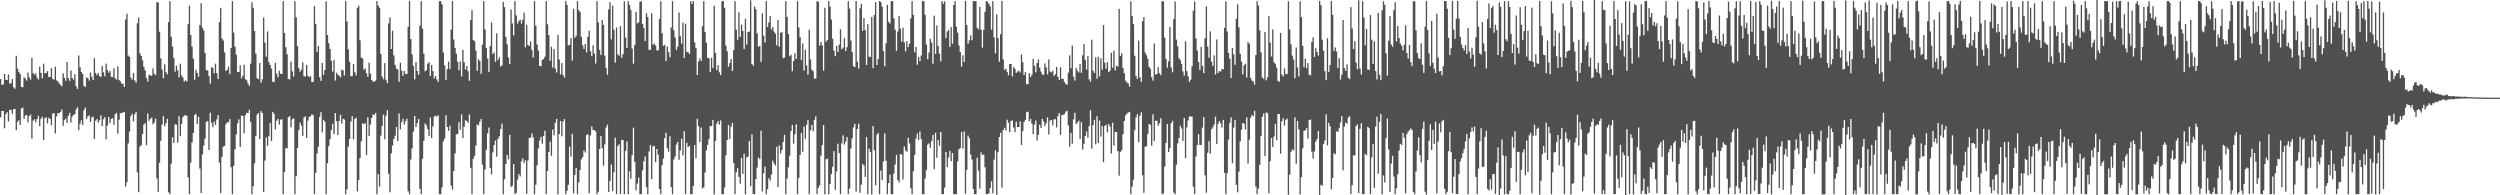 <svg xmlns="http://www.w3.org/2000/svg" width="1920" height="150"><path fill="#4f4f4f" d="M0 60.689h1v29.493H0zM1 65.175h1v20.079H1zM2 64.703h1v20.538H2zM3 56.797h1v41.695H3zM4 61.31h1v26.355H4zM5 61.47h1v24.708H5zM6 57.168h1v36.18H6zM7 64.136h1v20.169H7zM8 63.884h1v20.411H8zM9 60.743h1v26.64H9zM10 67.136h1v16.805H10zM11 68.154h1v15.538H11zM12 42.863h1v57.096H12zM13 52.563h1v41.012H13zM14 55.214h1v37.123H14zM15 56.8h1v39.112H15zM16 66.794h1v16.511H16zM17 67.007h1v15.577H17zM18 59.461h1v31.862H18zM19 60.246h1v28.554H19zM20 61.892h1v26.398H20zM21 55.71h1v38.307H21zM22 59.375h1v29.815H22zM23 61.187h1v26.792H23zM24 44.436h1v62.035H24zM25 56.216h1v36.463H25zM26 57.468h1v34.158H26zM27 56.393h1v37.543H27zM28 59.59h1v31.798H28zM29 61.073h1v27.848H29zM30 51.184h1v45.791H30zM31 55.938h1v35.361H31zM32 60.073h1v29.55H32zM33 48.877h1v58.621H33zM34 56.344h1v34.419H34zM35 56.037h1v34.039H35zM36 54.656h1v40.093H36zM37 59.136h1v31.347H37zM38 59.134h1v32.193H38zM39 52.278h1v43.92H39zM40 60.638h1v26.62H40zM41 61.135h1v25.697H41zM42 51.205h1v51.365H42zM43 61.759h1v27.64H43zM44 62.499h1v24.333H44zM45 64.03h1v22.939H45zM46 65.08h1v20.934H46zM47 66.301h1v17.804H47zM48 56.259h1v40.368H48zM49 59.691h1v32.631H49zM50 62.048h1v29.019H50zM51 47.549h1v46.918H51zM52 60.008h1v28.99H52zM53 62.033h1v24.672H53zM54 54.048h1v40.083H54zM55 59.913h1v29.574H55zM56 61.242h1v26.996H56zM57 57.009h1v30.715H57zM58 66.262h1v17.829H58zM59 68.228h1v14.22H59zM60 42.617h1v57.411H60zM61 51.64h1v43.391H61zM62 55.301h1v37.05H62zM63 56.829h1v39.207H63zM64 65.956h1v18.666H64zM65 66.851h1v15.773H65zM66 59.505h1v31.854H66zM67 59.953h1v29.385H67zM68 61.901h1v26.771H68zM69 55.642h1v38.073H69zM70 58.905h1v31.242H70zM71 61.429h1v28.147H71zM72 44.668h1v62.02H72zM73 56.032h1v36.66H73zM74 57.714h1v33.751H74zM75 56.025h1v38.198H75zM76 58.499h1v33.901H76zM77 59.052h1v29.527H77zM78 50.805h1v45.958H78zM79 55.499h1v36.033H79zM80 58.688h1v31.338H80zM81 48.848h1v58.191H81zM82 53.723h1v42.739H82zM83 55.788h1v34.046H83zM84 54.594h1v40.016H84zM85 59.085h1v32.247H85zM86 59.258h1v31.529H86zM87 52.408h1v43.397H87zM88 60.257h1v27.456H88zM89 61.131h1v25.601H89zM90 51.014h1v51.622H90zM91 61.494h1v30.442H91zM92 62.391h1v24.529H92zM93 64.228h1v22.598H93zM94 64.302h1v22.125H94zM95 66.848h1v19.122H95zM96 14.93h1v128.321H96zM97 10.5h1v129.373H97zM98 42.649h1v67.469H98zM99 43.785h1v57.295H99zM100 59.553h1v29.537H100zM101 61.163h1v26.188H101zM102 55.989h1v37.338H102zM103 61.76h1v25.999H103zM104 63.457h1v22.474H104zM105 17.88h1v114.511H105zM106 13.522h1v134.088H106zM107 41.001h1v71.617H107zM108 42.934h1v68.426H108zM109 46.37h1v56.557H109zM110 51.34h1v44.4H110zM111 54.003h1v40.557H111zM112 59.969h1v51.612H112zM113 62.648h1v24.419H113zM114 57.325h1v35.499H114zM115 58.016h1v33.255H115zM116 58.153h1v32.181H116zM117 52.549h1v42.937H117zM118 56.61h1v37.54H118zM119 57.768h1v33.309H119zM120 1.683h1v135.234H120zM121 1.878h1v145.593H121zM122 24.358h1v100.565H122zM123 44.872h1v63.256H123zM124 53.492h1v42.097H124zM125 60.062h1v29.111H125zM126 49.301h1v47.602H126zM127 55.457h1v39.21H127zM128 57.054h1v34.217H128zM129 17.02h1v130.605H129zM130 0.894h1v148.243H130zM131 28.204h1v97.496H131zM132 35.742h1v69.736H132zM133 44.446h1v65.497H133zM134 55.082h1v40.367H134zM135 50.446h1v45.381H135zM136 54.025h1v55.54H136zM137 59.459h1v29.745H137zM138 48.893h1v55.616H138zM139 57.87h1v37.251H139zM140 59.574h1v30.326H140zM141 62.651h1v26.206H141zM142 61.627h1v26.645H142zM143 62.593h1v26.56H143zM144 18.568h1v117.683H144zM145 4.334h1v144.777H145zM146 26.855h1v98.038H146zM147 35.806h1v73.578H147zM148 45.114h1v57.036H148zM149 61.257h1v27.146H149zM150 53.533h1v33.926H150zM151 56.058h1v39.123H151zM152 58.926h1v30.708H152zM153 19.324h1v110.133H153zM154 2.444h1v145.786H154zM155 21.304h1v97.274H155zM156 23.356h1v88.473H156zM157 40.637h1v65.761H157zM158 53.874h1v39.62H158zM159 54.095h1v38.855H159zM160 58.352h1v56.846H160zM161 64.198h1v22.314H161zM162 51.545h1v42.796H162zM163 52.188h1v45.433H163zM164 56.343h1v37.027H164zM165 48.853h1v47.048H165zM166 56.164h1v35.581H166zM167 60.746h1v27.665H167zM168 17.007h1v107.886H168zM169 5.993h1v142.25H169zM170 29.529h1v90.945H170zM171 31.139h1v81.444H171zM172 40.237h1v71.847H172zM173 54.459h1v40.969H173zM174 53.594h1v40.339H174zM175 51.132h1v42.803H175zM176 56.934h1v34.568H176zM177 36.76h1v91.691H177zM178 0.861h1v148.274H178zM179 24.966h1v102.457H179zM180 35.898h1v78.755H180zM181 41.995h1v61.187H181zM182 55.447h1v39.29H182zM183 55.311h1v36.366H183zM184 50.184h1v62.685H184zM185 60.143h1v28.632H185zM186 58.195h1v30.829H186zM187 49.728h1v52.661H187zM188 60.85h1v27.612H188zM189 61.655h1v24.997H189zM190 64.148h1v22.66H190zM191 65.946h1v18.432H191zM192 48.914h1v44.671H192zM193 1.706h1v147.447H193zM194 6.01h1v136.951H194zM195 23.883h1v101.592H195zM196 41.198h1v63.17H196zM197 60.025h1v27.991H197zM198 60.868h1v25.947H198zM199 48.449h1v58.377H199zM200 63.622h1v21.731H200zM201 60.872h1v26.014H201zM202 13.482h1v134.048H202zM203 32.854h1v90.472H203zM204 43.552h1v61.974H204zM205 24.1h1v87.822H205zM206 47.576h1v56.986H206zM207 49.952h1v44.475H207zM208 52.636h1v55.6H208zM209 62.815h1v23.134H209zM210 62.87h1v24.569H210zM211 48.233h1v51.072H211zM212 56.548h1v36.121H212zM213 59.325h1v32.004H213zM214 54.295h1v41.431H214zM215 56.617h1v35.274H215zM216 56.849h1v34.762H216zM217 0.857h1v148.254H217zM218 25.328h1v106.814H218zM219 36.262h1v77.479H219zM220 41.685h1v72.303H220zM221 60.686h1v29.349H221zM222 61.023h1v28.064H222zM223 47.365h1v50.365H223zM224 54.766h1v36.901H224zM225 58.76h1v32.139H225zM226 0.89h1v148.263H226zM227 13.3h1v122.043H227zM228 35.408h1v78.187H228zM229 52.381h1v47.634H229zM230 55.068h1v39.095H230zM231 53.528h1v43.01H231zM232 47.853h1v56.516H232zM233 58.611h1v31.673H233zM234 58.752h1v30.611H234zM235 49.809h1v56.236H235zM236 58.147h1v34.432H236zM237 59.327h1v30.366H237zM238 58.459h1v30.935H238zM239 62.976h1v24.836H239zM240 62.999h1v25.488H240zM241 4.778h1v144.32H241zM242 18.322h1v114.393H242zM243 39.987h1v77.952H243zM244 35.375h1v77.212H244zM245 59.375h1v30.432H245zM246 62.121h1v23.987H246zM247 48.405h1v53.253H247zM248 57.559h1v34.524H248zM249 53.764h1v39.744H249zM250 1.015h1v148.13H250zM251 26.864h1v98.49H251zM252 33.209h1v79.012H252zM253 37.63h1v69.345H253zM254 46.696h1v53.112H254zM255 54.994h1v40.098H255zM256 46.136h1v56.935H256zM257 61.834h1v25.011H257zM258 55.832h1v37.183H258zM259 57.337h1v46.322H259zM260 58.077h1v34.774H260zM261 59.384h1v28.741H261zM262 53.445h1v41.43H262zM263 54.108h1v37.194H263zM264 57.968h1v33.881H264zM265 0.837h1v148.309H265zM266 16.563h1v128.777H266zM267 37.976h1v74.514H267zM268 47.444h1v59.301H268zM269 58.546h1v34.885H269zM270 58.538h1v30.669H270zM271 49.103h1v57.934H271zM272 55.469h1v35.936H272zM273 57.843h1v32.545H273zM274 5.956h1v141.036H274zM275 4.296h1v134.04H275zM276 30.975h1v90.349H276zM277 44.259h1v64.133H277zM278 44.845h1v49.902H278zM279 53.521h1v41.846H279zM280 52.619h1v42.009H280zM281 56.248h1v62.888H281zM282 58.862h1v31.209H282zM283 48.105h1v56.454H283zM284 56.548h1v39.041H284zM285 61.418h1v29.176H285zM286 62.804h1v25.051H286zM287 62.558h1v25.652H287zM288 61.928h1v24.779H288zM289 0.866h1v148.312H289zM290 4.302h1v129.383H290zM291 5.985h1v137.333H291zM292 41.428h1v62.752H292zM293 58.857h1v37.905H293zM294 60.876h1v27.179H294zM295 48.465h1v58.501H295zM296 61.26h1v27.582H296zM297 63.837h1v20.804H297zM298 17.986h1v115.421H298zM299 13.396h1v134.259H299zM300 37.609h1v80.138H300zM301 23.581h1v88.228H301zM302 42.539h1v64.234H302zM303 49.852h1v54.384H303zM304 52.739h1v44.828H304zM305 53.338h1v55.066H305zM306 62.84h1v24.361H306zM307 48.154h1v51.213H307zM308 54.271h1v39.559H308zM309 58.251h1v32.92H309zM310 54.512h1v41.125H310zM311 56.759h1v36.417H311zM312 56.895h1v34.283H312zM313 20.614h1v126.28H313zM314 0.839h1v148.303H314zM315 29.965h1v92.562H315zM316 41.772h1v72.213H316zM317 50.53h1v50.562H317zM318 60.938h1v28.128H318zM319 47.652h1v49.907H319zM320 54.55h1v40.03H320zM321 57.482h1v34.034H321zM322 19.724h1v125.24H322zM323 0.871h1v148.242H323zM324 21.946h1v100.013H324zM325 41.291h1v66.84H325zM326 54.781h1v39.976H326zM327 53.945h1v42.354H327zM328 48.915h1v50.313H328zM329 47.784h1v56.638H329zM330 58.404h1v31.878H330zM331 49.868h1v56.151H331zM332 54.688h1v42.393H332zM333 60.177h1v29.489H333zM334 58.342h1v30.452H334zM335 60.959h1v28.61H335zM336 62.931h1v25.595H336zM337 0.872h1v148.207H337zM338 0.903h1v148.262H338zM339 3.372h1v140.5H339zM340 40.352h1v68.196H340zM341 50.289h1v56.051H341zM342 61.363h1v27.285H342zM343 53.192h1v44.29H343zM344 47.286h1v53.175H344zM345 53.035h1v43.463H345zM346 22.725h1v119.812H346zM347 0.851h1v144.745H347zM348 30.336h1v100.978H348zM349 36.75h1v81.161H349zM350 41.302h1v61.921H350zM351 47.505h1v55.358H351zM352 53.894h1v39.925H352zM353 47.225h1v52.443H353zM354 58.612h1v29.226H354zM355 38.268h1v67.759H355zM356 47.787h1v49.495H356zM357 53.4h1v38.91H357zM358 50.615h1v42.323H358zM359 54.676h1v39.626H359zM360 62.066h1v25.842H360zM361 15.247h1v113.648H361zM362 7.81h1v141.288H362zM363 30.781h1v91.105H363zM364 31.58h1v88.062H364zM365 38.773h1v73.069H365zM366 54.41h1v41.161H366zM367 45.438h1v50.877H367zM368 46.924h1v46.565H368zM369 56.74h1v34.617H369zM370 34.319h1v92.123H370zM371 0.847h1v148.255H371zM372 22.493h1v107.737H372zM373 37.027h1v77.99H373zM374 45.032h1v57.42H374zM375 55.313h1v42.633H375zM376 35.398h1v93.508H376zM377 17.284h1v116.644H377zM378 41.501h1v75.491H378zM379 40.269h1v71.166H379zM380 47.5h1v60.503H380zM381 25.544h1v94.768H381zM382 46.166h1v60.478H382zM383 44.02h1v60.669H383zM384 51.094h1v48.102H384zM385 50.244h1v44.661H385zM386 1.498h1v147.673H386zM387 5.552h1v132.093H387zM388 28.432h1v97.529H388zM389 34.087h1v84.884H389zM390 44.179h1v78.253H390zM391 49.143h1v54.43H391zM392 7.312h1v136.251H392zM393 18.025h1v124.534H393zM394 27.143h1v98.793H394zM395 0.853h1v148.3H395zM396 11.849h1v136.226H396zM397 18.057h1v119.886H397zM398 16.162h1v117.429H398zM399 15.067h1v120.468H399zM400 18.107h1v105.75H400zM401 15.307h1v106.332H401zM402 9.728h1v115.415H402zM403 36.344h1v86.725H403zM404 19.062h1v129.773H404zM405 34.572h1v88.69H405zM406 35.282h1v70.648H406zM407 31.801h1v74.011H407zM408 38.354h1v64.066H408zM409 44.121h1v61.361H409zM410 0.88h1v148.273H410zM411 19.707h1v122.179H411zM412 34.206h1v92.696H412zM413 38.829h1v75.145H413zM414 50.705h1v57.117H414zM415 50.788h1v54.301H415zM416 46.135h1v64.238H416zM417 45.355h1v59.13H417zM418 43.499h1v56.948H418zM419 0.86h1v148.252H419zM420 18.614h1v112.738H420zM421 26.869h1v89.854H421zM422 46.662h1v62.2H422zM423 35.897h1v83.755H423zM424 51.925h1v47.574H424zM425 37.746h1v66.155H425zM426 52.735h1v41.58H426zM427 55.697h1v35.608H427zM428 26.778h1v122.501H428zM429 45.706h1v57.295H429zM430 57.144h1v35.717H430zM431 48.418h1v56.28H431zM432 57.542h1v35.852H432zM433 59.537h1v31.956H433zM434 0.878h1v148.268H434zM435 3.864h1v142.686H435zM436 34.855h1v107.007H436zM437 34.526h1v78.057H437zM438 29.298h1v91.022H438zM439 46.478h1v56.352H439zM440 6.759h1v141.665H440zM441 29.031h1v105.324H441zM442 27.436h1v101.501H442zM443 0.856h1v148.274H443zM444 7.758h1v132.326H444zM445 9.214h1v121.386H445zM446 28.334h1v94.112H446zM447 34.924h1v85.823H447zM448 37.571h1v78.054H448zM449 33.788h1v83.344H449zM450 40.272h1v63.438H450zM451 28.269h1v74.775H451zM452 23.638h1v124.779H452zM453 39.373h1v64.714H453zM454 43.183h1v53.892H454zM455 34.799h1v65.033H455zM456 41.022h1v58.853H456zM457 48.793h1v52.153H457zM458 0.866h1v148.285H458zM459 17.227h1v129.999H459zM460 38.396h1v76.054H460zM461 42.258h1v62.227H461zM462 15.383h1v98.391H462zM463 19.104h1v108.06H463zM464 42.774h1v68.109H464zM465 52.079h1v45.891H465zM466 57.427h1v38.352H466zM467 7.125h1v140.351H467zM468 1.694h1v137.346H468zM469 30.218h1v96.115H469zM470 4.297h1v142.497H470zM471 22.858h1v109.45H471zM472 48.109h1v57.631H472zM473 21.165h1v127.968H473zM474 41.808h1v70.265H474zM475 42.772h1v67.986H475zM476 20.08h1v128.854H476zM477 44.434h1v63.028H477zM478 41.584h1v65.965H478zM479 0.968h1v148.195H479zM480 28.838h1v87.022H480zM481 36.889h1v71.605H481zM482 0.893h1v148.242H482zM483 3.798h1v127.79H483zM484 7.647h1v129.659H484zM485 37.345h1v81.729H485zM486 48.915h1v49.101H486zM487 34.495h1v89.742H487zM488 9.104h1v137.001H488zM489 18.043h1v122.963H489zM490 17.201h1v119.194H490zM491 1.42h1v147.678H491zM492 0.868h1v148.236H492zM493 18.393h1v112.486H493zM494 21.435h1v102.485H494zM495 31.521h1v88.603H495zM496 10.089h1v133.612H496zM497 13.13h1v135.996H497zM498 38.224h1v78.118H498zM499 38.315h1v73.004H499zM500 10.205h1v127.371H500zM501 34.297h1v78.06H501zM502 33.469h1v78.508H502zM503 34.945h1v89.578H503zM504 38.774h1v75.667H504zM505 38.659h1v80.223H505zM506 14.528h1v130.616H506zM507 0.9h1v148.238H507zM508 25.498h1v101.336H508zM509 35.185h1v86.603H509zM510 34.453h1v71.671H510zM511 46.831h1v55.115H511zM512 35.766h1v78.119H512zM513 39.995h1v76.536H513zM514 43.979h1v60.597H514zM515 21.105h1v122.588H515zM516 0.901h1v148.233H516zM517 23.297h1v99.21H517zM518 28.799h1v91.308H518zM519 38.286h1v72.726H519zM520 35.834h1v73.192H520zM521 9.583h1v113.098H521zM522 27.823h1v87.739H522zM523 33.612h1v72.953H523zM524 17.294h1v102.065H524zM525 44.521h1v56.193H525zM526 18.16h1v130.952H526zM527 39.8h1v69.83H527zM528 40.174h1v72.743H528zM529 41.412h1v70.541H529zM530 0.878h1v148.273H530zM531 3.033h1v146.126H531zM532 0.819h1v142.088H532zM533 32.575h1v78.831H533zM534 36.815h1v84.692H534zM535 57.58h1v33.652H535zM536 47.184h1v49.762H536zM537 44.728h1v64.308H537zM538 46.838h1v51.103H538zM539 20.133h1v124.578H539zM540 0.848h1v143.085H540zM541 24.572h1v107.869H541zM542 32.836h1v82.668H542zM543 44.372h1v66.84H543zM544 44.78h1v62.024H544zM545 55.183h1v41.534H545zM546 44.268h1v52.63H546zM547 52.224h1v39.906H547zM548 4.384h1v144.998H548zM549 40.64h1v67.615H549zM550 53.893h1v41.028H550zM551 50.094h1v42.872H551zM552 55.574h1v40.064H552zM553 57.693h1v34.785H553zM554 0.896h1v148.269H554zM555 0.852h1v148.293H555zM556 6.051h1v137.961H556zM557 35.024h1v84.398H557zM558 39.355h1v68.153H558zM559 51.257h1v44.682H559zM560 48.43h1v58.361H560zM561 45.265h1v52.007H561zM562 54.521h1v39.909H562zM563 38.433h1v86.828H563zM564 0.872h1v148.227H564zM565 22.822h1v109.457H565zM566 30.592h1v98.51H566zM567 9.457h1v126.427H567zM568 28.33h1v112.707H568zM569 18.923h1v102.261H569zM570 23.649h1v109.903H570zM571 37.698h1v80.318H571zM572 14.427h1v134.707H572zM573 34.224h1v86.662H573zM574 24.6h1v95.596H574zM575 24.225h1v84.104H575zM576 0.324h1v142.736H576zM577 49.078h1v54.176H577zM578 50.494h1v98.46H578zM579 4.99h1v144.195H579zM580 7.048h1v130.427H580zM581 25.692h1v103.019H581zM582 35.775h1v85.196H582zM583 35.284h1v86.853H583zM584 47.495h1v52.982H584zM585 10.339h1v136.764H585zM586 27.437h1v105.617H586zM587 32.618h1v95.352H587zM588 0.864h1v148.288H588zM589 20.809h1v124.502H589zM590 17.258h1v119.641H590zM591 12.299h1v126.477H591zM592 22.696h1v111.354H592zM593 20.733h1v102.678H593zM594 24.246h1v101.33H594zM595 25.82h1v101.331H595zM596 34.77h1v78.013H596zM597 15.359h1v128.392H597zM598 35.875h1v75.775H598zM599 25.354h1v92.433H599zM600 24.445h1v90.815H600zM601 44.716h1v64.314H601zM602 44.242h1v59.33H602zM603 0.893h1v148.263H603zM604 12.968h1v124.159H604zM605 26.133h1v102.362H605zM606 43.175h1v76.424H606zM607 42.031h1v58.562H607zM608 54.666h1v41.319H608zM609 46.896h1v63.363H609zM610 40.839h1v62.233H610zM611 45.282h1v50.207H611zM612 0.9h1v148.24H612zM613 21.125h1v115.526H613zM614 28.592h1v90.465H614zM615 46.181h1v56.037H615zM616 33.35h1v83.202H616zM617 54.282h1v42.874H617zM618 38.193h1v68.33H618zM619 50.287h1v45.574H619zM620 57.374h1v34.815H620zM621 22.791h1v126.387H621zM622 45.61h1v54.467H622zM623 53.487h1v42.572H623zM624 54.756h1v46.076H624zM625 60.307h1v31.82H625zM626 60.386h1v28.988H626zM627 0.861h1v148.252H627zM628 1.441h1v142.897H628zM629 35.04h1v107.349H629zM630 32.195h1v87.359H630zM631 34.74h1v76.661H631zM632 54.211h1v41.835H632zM633 5.935h1v143.248H633zM634 32.036h1v90.277H634zM635 30.71h1v91.098H635zM636 0.844h1v148.288H636zM637 5.097h1v136.271H637zM638 15.031h1v118.634H638zM639 29.698h1v98.354H639zM640 38.904h1v77.173H640zM641 43.115h1v102.608H641zM642 35.274h1v96.478H642zM643 39.924h1v70.461H643zM644 34.439h1v83.144H644zM645 22.497h1v126.54H645zM646 37.838h1v72.368H646zM647 36.612h1v67.298H647zM648 29.405h1v81.656H648zM649 39.192h1v69.555H649zM650 36.27h1v69.002H650zM651 0.856h1v148.234H651zM652 6.532h1v138.24H652zM653 31.13h1v82.904H653zM654 40.089h1v66.159H654zM655 50.883h1v46.925H655zM656 51.539h1v43.601H656zM657 0.774h1v146.5H657zM658 47.405h1v51.622H658zM659 52.693h1v42.288H659zM660 6.42h1v141.598H660zM661 2.984h1v138.757H661zM662 23.748h1v102.082H662zM663 13.931h1v113.094H663zM664 23.163h1v112.675H664zM665 49.917h1v55.281H665zM666 18.51h1v130.634H666zM667 43.487h1v70.656H667zM668 43.782h1v73.061H668zM669 13.005h1v136.321H669zM670 52.278h1v44.466H670zM671 11.548h1v103.867H671zM672 1.639h1v140.611H672zM673 49.944h1v53.541H673zM674 45.26h1v56.805H674zM675 0.83h1v148.294H675zM676 1.587h1v129.375H676zM677 5.109h1v133.264H677zM678 39.259h1v84.681H678zM679 50.887h1v51.523H679zM680 33.341h1v90.133H680zM681 3.712h1v145.368H681zM682 16.72h1v123.891H682zM683 18.049h1v116.051H683zM684 0.894h1v148.238H684zM685 0.851h1v148.303H685zM686 14.078h1v119.263H686zM687 22.799h1v103.485H687zM688 39.08h1v79.863H688zM689 24.253h1v113.987H689zM690 12.233h1v127.774H690zM691 21.942h1v96.372H691zM692 31.916h1v86.801H692zM693 21.321h1v116.503H693zM694 32.555h1v79.886H694zM695 39.422h1v76.204H695zM696 31.502h1v85.096H696zM697 36.213h1v69.596H697zM698 33.508h1v76.662H698zM699 14.127h1v130.48H699zM700 0.857h1v148.272H700zM701 11.437h1v120.062H701zM702 40.192h1v78.811H702zM703 36.05h1v70.283H703zM704 49.728h1v52.755H704zM705 43.733h1v63.812H705zM706 46.946h1v54.019H706zM707 42.648h1v64.057H707zM708 0.851h1v148.282H708zM709 0.869h1v148.281H709zM710 11.385h1v125.669H710zM711 34.216h1v96.622H711zM712 45.47h1v65.604H712zM713 40.276h1v69.878H713zM714 29.804h1v83.709H714zM715 32.749h1v75.609H715zM716 48.929h1v54.684H716zM717 11.969h1v117.99H717zM718 41.435h1v60.503H718zM719 19.578h1v101.536H719zM720 35.287h1v72.305H720zM721 41.188h1v70.716H721zM722 47.075h1v54.305H722zM723 0.868h1v148.254H723zM724 2.925h1v146.161H724zM725 1.048h1v143.108H725zM726 29.344h1v87.41H726zM727 24.198h1v104.234H727zM728 23.057h1v97.947H728zM729 35.971h1v79.828H729zM730 20.855h1v103.006H730zM731 33.566h1v83.896H731zM732 3.853h1v145.281H732zM733 0.852h1v148.264H733zM734 20.465h1v128.658H734zM735 25.024h1v99.006H735zM736 34.89h1v79.748H736zM737 39.955h1v73.637H737zM738 51.236h1v50.186H738zM739 42.446h1v71.64H739zM740 47.577h1v53.396H740zM741 0.764h1v148.038H741zM742 19.25h1v111.202H742zM743 33.651h1v70.501H743zM744 30.954h1v75.31H744zM745 27.112h1v91.576H745zM746 30.888h1v91.593H746zM747 0.851h1v144.299H747zM748 0.861h1v148.293H748zM749 0.856h1v148.257H749zM750 21.366h1v99.798H750zM751 22.53h1v108.521H751zM752 5.198h1v139.716H752zM753 22.859h1v94.203H753zM754 36.495h1v82.611H754zM755 22.976h1v95.649H755zM756 9.076h1v119.442H756zM757 0.884h1v148.255H757zM758 1.225h1v147.886H758zM759 3.014h1v145.389H759zM760 4.909h1v139.521H760zM761 22.729h1v116.56H761zM762 0.887h1v147.61H762zM763 28.695h1v93.857H763zM764 40.916h1v74.551H764zM765 10.994h1v138.673H765zM766 29.271h1v87.557H766zM767 47.428h1v57.748H767zM768 26.32h1v75.64H768zM769 0.744h1v143.444H769zM770 45.688h1v54.133H770zM771 53.654h1v44.471H771zM772 52.693h1v47.537H772zM773 55.204h1v36.689H773zM774 57.769h1v36.487H774zM775 49.114h1v52.4H775zM776 49.076h1v43.821H776zM777 58.562h1v33.92H777zM778 51.608h1v46.301H778zM779 52.907h1v48.514H779zM780 56.028h1v37.451H780zM781 54.913h1v42.658H781zM782 54.304h1v43.274H782zM783 55.696h1v37.512H783zM784 41.84h1v69.531H784zM785 47.795h1v52.776H785zM786 57.718h1v36.043H786zM787 55.392h1v36.705H787zM788 64.751h1v21.467H788zM789 64.58h1v21.216H789zM790 56.187h1v36.934H790zM791 59.104h1v32.182H791zM792 57.355h1v37.507H792zM793 45.184h1v57.851H793zM794 50.512h1v45.184H794zM795 55.562h1v37.013H795zM796 48.364h1v59.566H796zM797 45.661h1v57.818H797zM798 51.942h1v43.807H798zM799 54.93h1v43.274H799zM800 57.206h1v34.037H800zM801 57.509h1v35.651H801zM802 48.711h1v48.114H802zM803 51.775h1v42.837H803zM804 57.096h1v32.994H804zM805 45.547h1v57.839H805zM806 54.997h1v37.553H806zM807 55.539h1v36.655H807zM808 54.305h1v42.037H808zM809 58.275h1v33.372H809zM810 57.026h1v34.483H810zM811 51.438h1v46.433H811zM812 59.101h1v30.104H812zM813 61.421h1v25.423H813zM814 51.64h1v51.87H814zM815 60.612h1v27.733H815zM816 60.532h1v27.64H816zM817 62.966h1v24.772H817zM818 64.518h1v21.234H818zM819 65.051h1v19.969H819zM820 55.814h1v40.576H820zM821 42.545h1v70.061H821zM822 52.381h1v49.708H822zM823 34.975h1v75.44H823zM824 58.857h1v32.832H824zM825 61.833h1v24.775H825zM826 52.072h1v43.238H826zM827 54.357h1v39.676H827zM828 55.676h1v37.026H828zM829 49.06h1v57.678H829zM830 55.886h1v37.92H830zM831 42.507h1v72.371H831zM832 33.82h1v76.606H832zM833 46.077h1v58.333H833zM834 53.416h1v47.696H834zM835 43.116h1v62.537H835zM836 60.91h1v35.954H836zM837 62.663h1v22.019H837zM838 30.467h1v83.761H838zM839 54.251h1v41.813H839zM840 56.027h1v35.954H840zM841 44.044h1v66.78H841zM842 60.446h1v28.794H842zM843 43.554h1v66.217H843zM844 58.697h1v33.804H844zM845 44.804h1v60.128H845zM846 53.56h1v43.28H846zM847 19.268h1v105.34H847zM848 48.198h1v48.508H848zM849 52.838h1v42.902H849zM850 47.702h1v53.868H850zM851 55.389h1v39.89H851zM852 54.348h1v42.808H852zM853 40.578h1v77.365H853zM854 51.941h1v42.421H854zM855 38.906h1v72.874H855zM856 54.016h1v47.413H856zM857 50.387h1v50.861H857zM858 51.217h1v64.807H858zM859 6.783h1v128.076H859zM860 42.989h1v73.702H860zM861 40.862h1v74.438H861zM862 52.294h1v50.721H862zM863 56.257h1v36.621H863zM864 61.938h1v26.758H864zM865 63.282h1v24.039H865zM866 64.041h1v22.352H866zM867 66.515h1v19.413H867zM868 1.044h1v148.159H868zM869 12.297h1v131.051H869zM870 18.573h1v119.483H870zM871 42.803h1v57.261H871zM872 58.458h1v31.769H872zM873 60.688h1v26.901H873zM874 31.211h1v78.001H874zM875 59.518h1v29.466H875zM876 62.841h1v23.356H876zM877 16.338h1v118.271H877zM878 13.121h1v134.94H878zM879 40.363h1v72.282H879zM880 42.348h1v69.999H880zM881 45.204h1v57.758H881zM882 51.273h1v43.968H882zM883 52.769h1v43.133H883zM884 59.232h1v52.671H884zM885 61.923h1v25.883H885zM886 33.459h1v74.755H886zM887 57.24h1v35.503H887zM888 56.869h1v35.882H888zM889 51.584h1v44.942H889zM890 56.163h1v38.552H890zM891 57.697h1v33.153H891zM892 0.799h1v148.404H892zM893 1.142h1v147.318H893zM894 28.882h1v99.135H894zM895 45.286h1v64.472H895zM896 52.04h1v43.221H896zM897 47.079h1v69.68H897zM898 20.704h1v93.046H898zM899 51.858h1v42.767H899zM900 55.503h1v37.288H900zM901 14.659h1v133.257H901zM902 1.092h1v148.088H902zM903 30.395h1v96.073H903zM904 35.558h1v74.581H904zM905 44.677h1v61.338H905zM906 46.236h1v50.367H906zM907 49.112h1v49.543H907zM908 54.816h1v53.37H908zM909 58.018h1v32.536H909zM910 31.622h1v89.805H910zM911 54.578h1v43.246H911zM912 58.69h1v33.756H912zM913 62.891h1v26.505H913zM914 61.14h1v28.431H914zM915 50.965h1v38.561H915zM916 8.147h1v135.28H916zM917 1.234h1v147.835H917zM918 29.482h1v90.793H918zM919 38.986h1v72.393H919zM920 47.621h1v55.455H920zM921 53.7h1v57.66H921zM922 35.966h1v75.373H922zM923 50.54h1v47.451H923zM924 56.175h1v33.744H924zM925 29.363h1v105.272H925zM926 4.869h1v143.148H926zM927 35.733h1v81.563H927zM928 44.299h1v64.082H928zM929 24.076h1v94.006H929zM930 47.291h1v51.956H930zM931 50.638h1v47.164H931zM932 42.52h1v53H932zM933 57.256h1v32.381H933zM934 30.277h1v80.191H934zM935 56.053h1v39.046H935zM936 54.607h1v38.329H936zM937 54.939h1v39.766H937zM938 52.932h1v45.112H938zM939 53.292h1v38.777H939zM940 21.344h1v111.433H940zM941 1.009h1v148.166H941zM942 24.217h1v108.832H942zM943 40.706h1v66.588H943zM944 45.092h1v49.328H944zM945 59.837h1v30.231H945zM946 36.806h1v88.532H946zM947 41.765h1v56.195H947zM948 49.772h1v42.227H948zM949 14.512h1v127.392H949zM950 3.273h1v144.413H950zM951 20.988h1v110.834H951zM952 41.298h1v67.174H952zM953 47.287h1v52.371H953zM954 57.13h1v37.341H954zM955 50.191h1v44.891H955zM956 48.971h1v50.507H956zM957 59.563h1v30.506H957zM958 32.319h1v93.352H958zM959 33.642h1v73.686H959zM960 59.79h1v30.651H960zM961 61.844h1v26.501H961zM962 62.564h1v26.773H962zM963 65.002h1v20.099H963zM964 42.34h1v100.963H964zM965 0.94h1v148.155H965zM966 4.377h1v140.381H966zM967 23.33h1v103.181H967zM968 40.316h1v64.118H968zM969 59.428h1v30.263H969zM970 60.535h1v26.584H970zM971 24.492h1v95.428H971zM972 61.767h1v24.542H972zM973 59.369h1v27.625H973zM974 12.44h1v135.927H974zM975 32.648h1v91.206H975zM976 43.35h1v62.565H976zM977 22.58h1v90.324H977zM978 47.874h1v57.034H978zM979 49.032h1v46.069H979zM980 52.004h1v55.667H980zM981 62.089h1v25.442H981zM982 62.749h1v24.924H982zM983 25.3h1v92.694H983zM984 57.219h1v35.93H984zM985 58.712h1v32.079H985zM986 52.527h1v43.922H986zM987 56.724h1v35.33H987zM988 56.925h1v34.18H988zM989 0.91h1v148.641H989zM990 22.617h1v111.524H990zM991 33.991h1v82.586H991zM992 42.697h1v71.987H992zM993 45.749h1v69.716H993zM994 60.096h1v29.93H994zM995 36.444h1v89.295H995zM996 51.75h1v41.104H996zM997 58.689h1v40.694H997zM998 1.008h1v148.347H998zM999 13.178h1v122.814H999zM1000 35.243h1v78.698H1000zM1001 51.669h1v48.799H1001zM1002 45.006h1v55.058H1002zM1003 52.377h1v45.979H1003zM1004 48.393h1v58.078H1004zM1005 57.282h1v34.89H1005zM1006 57.869h1v33.946H1006zM1007 32.269h1v84.196H1007zM1008 28.669h1v93.104H1008zM1009 43.751h1v72.548H1009zM1010 37h1v71.749H1010zM1011 39.933h1v66.907H1011zM1012 42.669h1v57.952H1012zM1013 0.695h1v148.971H1013zM1014 4.079h1v137.815H1014zM1015 30.544h1v112.091H1015zM1016 39.076h1v71.554H1016zM1017 54.667h1v53.213H1017zM1018 61.466h1v26.351H1018zM1019 29.35h1v82.322H1019zM1020 55.339h1v38.979H1020zM1021 49.883h1v47.055H1021zM1022 0.814h1v144.579H1022zM1023 11.373h1v125.339H1023zM1024 39.232h1v78.457H1024zM1025 36.43h1v82.105H1025zM1026 39.559h1v61.249H1026zM1027 52.226h1v49.169H1027zM1028 44.751h1v53.721H1028zM1029 61.068h1v32.97H1029zM1030 57.417h1v31.789H1030zM1031 15.383h1v115.464H1031zM1032 52.346h1v44.812H1032zM1033 54.432h1v39.686H1033zM1034 49.346h1v45.725H1034zM1035 59.596h1v30.723H1035zM1036 60.786h1v28.432H1036zM1037 5.532h1v143.58H1037zM1038 21.912h1v120.297H1038zM1039 37.732h1v81.552H1039zM1040 31.608h1v87.813H1040zM1041 48.068h1v48.707H1041zM1042 53.176h1v42.34H1042zM1043 0.232h1v147.98H1043zM1044 52.57h1v46.351H1044zM1045 57.234h1v37.39H1045zM1046 0.897h1v148.204H1046zM1047 13.466h1v135.685H1047zM1048 34.702h1v83.427H1048zM1049 22.277h1v96.992H1049zM1050 53.375h1v43.953H1050zM1051 53.721h1v44.745H1051zM1052 11.585h1v137.497H1052zM1053 30.537h1v90.275H1053zM1054 49.098h1v61.51H1054zM1055 31.662h1v112.59H1055zM1056 54.565h1v42.656H1056zM1057 61.048h1v28.552H1057zM1058 9.857h1v123.596H1058zM1059 57.446h1v36.167H1059zM1060 61.517h1v25.972H1060zM1061 7.935h1v141.208H1061zM1062 1.004h1v133.729H1062zM1063 3.697h1v136.428H1063zM1064 40.967h1v65.159H1064zM1065 57.983h1v33.104H1065zM1066 31.264h1v83.356H1066zM1067 12.362h1v135.044H1067zM1068 34.192h1v91.466H1068zM1069 35.966h1v83.676H1069zM1070 7.839h1v127.762H1070zM1071 1.725h1v147.407H1071zM1072 31.866h1v112.777H1072zM1073 20.017h1v113.828H1073zM1074 29.151h1v86.4H1074zM1075 33.38h1v77.108H1075zM1076 35.138h1v76.284H1076zM1077 38.67h1v63.352H1077zM1078 34.374h1v71.381H1078zM1079 19.395h1v128.997H1079zM1080 40.778h1v62.212H1080zM1081 44.931h1v56.158H1081zM1082 34.486h1v65.568H1082zM1083 47.773h1v50.861H1083zM1084 50.778h1v49.049H1084zM1085 0.901h1v146.396H1085zM1086 1.002h1v148.211H1086zM1087 23.297h1v108.363H1087zM1088 40.672h1v74.952H1088zM1089 44.64h1v60.744H1089zM1090 45.423h1v73.82H1090zM1091 33.212h1v91.513H1091zM1092 49.8h1v49.176H1092zM1093 55.922h1v37.484H1093zM1094 20.52h1v126.718H1094zM1095 0.886h1v148.497H1095zM1096 23.112h1v99.934H1096zM1097 40.987h1v67.202H1097zM1098 50.672h1v44.758H1098zM1099 16.145h1v99.008H1099zM1100 48.3h1v51.498H1100zM1101 52.866h1v57.747H1101zM1102 56.185h1v37.256H1102zM1103 10.49h1v138.06H1103zM1104 44.259h1v64.508H1104zM1105 54.876h1v39.987H1105zM1106 54.545h1v47.077H1106zM1107 57.863h1v35.277H1107zM1108 50.848h1v41.226H1108zM1109 0.787h1v144.18H1109zM1110 0.832h1v148.262H1110zM1111 6.719h1v140.587H1111zM1112 29.013h1v87.077H1112zM1113 42.327h1v58.977H1113zM1114 37.047h1v79.823H1114zM1115 0.749h1v147.456H1115zM1116 22.781h1v112.952H1116zM1117 29.778h1v92.372H1117zM1118 14.421h1v134.596H1118zM1119 0.784h1v148.337H1119zM1120 14.189h1v119.538H1120zM1121 28.293h1v95.678H1121zM1122 34.159h1v87.274H1122zM1123 36.752h1v80.727H1123zM1124 38.649h1v75.754H1124zM1125 34.719h1v73.861H1125zM1126 41.471h1v61.358H1126zM1127 21.436h1v127.783H1127zM1128 39.569h1v66.776H1128zM1129 44.891h1v56.504H1129zM1130 36.628h1v61.199H1130zM1131 42.016h1v58.92H1131zM1132 51.323h1v45.876H1132zM1133 28.724h1v107.132H1133zM1134 0.596h1v148.57H1134zM1135 20.47h1v109.013H1135zM1136 40.967h1v67.653H1136zM1137 42.027h1v56.453H1137zM1138 17.046h1v111.268H1138zM1139 33.31h1v94.669H1139zM1140 39.457h1v65.659H1140zM1141 52.571h1v47.792H1141zM1142 14.5h1v130.525H1142zM1143 2.566h1v143.809H1143zM1144 21.511h1v116.05H1144zM1145 6.269h1v139.399H1145zM1146 4.606h1v129.136H1146zM1147 25.108h1v108.507H1147zM1148 19.007h1v129.967H1148zM1149 22.98h1v102.056H1149zM1150 42.276h1v70.909H1150zM1151 1.884h1v147.95H1151zM1152 5.312h1v139.565H1152zM1153 43.836h1v63.262H1153zM1154 39.092h1v80.328H1154zM1155 0.775h1v148.464H1155zM1156 30.14h1v89.819H1156zM1157 31.627h1v117.447H1157zM1158 0.851h1v148.276H1158zM1159 5.368h1v141.109H1159zM1160 25.997h1v102.93H1160zM1161 40.765h1v64.373H1161zM1162 33.832h1v79.561H1162zM1163 49.619h1v51.178H1163zM1164 11.923h1v127.729H1164zM1165 36.541h1v80.312H1165zM1166 41.206h1v75.452H1166zM1167 5.595h1v143.617H1167zM1168 19.101h1v111.379H1168zM1169 30.712h1v86.406H1169zM1170 23.915h1v90.705H1170zM1171 4.644h1v130.022H1171zM1172 43.532h1v64.356H1172zM1173 23.575h1v108.603H1173zM1174 46.434h1v57.476H1174zM1175 46.857h1v55.145H1175zM1176 5.848h1v142.621H1176zM1177 47.6h1v56.584H1177zM1178 51.477h1v44.285H1178zM1179 41.713h1v62.398H1179zM1180 48.516h1v50.457H1180zM1181 49.318h1v48.662H1181zM1182 0.778h1v148.754H1182zM1183 20.114h1v118.799H1183zM1184 27.253h1v91.274H1184zM1185 41.973h1v70.139H1185zM1186 42.4h1v74.907H1186zM1187 56.222h1v37.993H1187zM1188 31.097h1v91.756H1188zM1189 48.024h1v49.466H1189zM1190 57.01h1v45.434H1190zM1191 1.005h1v148.196H1191zM1192 10.295h1v122.051H1192zM1193 35.528h1v81.619H1193zM1194 23.398h1v93.254H1194zM1195 43.137h1v66.004H1195zM1196 52.088h1v51.609H1196zM1197 25.112h1v101.828H1197zM1198 43.922h1v62.933H1198zM1199 51.435h1v46.753H1199zM1200 2.632h1v125.352H1200zM1201 19.862h1v129.241H1201zM1202 44.389h1v57.2H1202zM1203 39.711h1v66.711H1203zM1204 39.074h1v70.143H1204zM1205 38.594h1v68.69H1205zM1206 0.585h1v148.76H1206zM1207 5.458h1v135.717H1207zM1208 32.154h1v108.556H1208zM1209 39.549h1v69.923H1209zM1210 54.42h1v51.447H1210zM1211 62.46h1v25.686H1211zM1212 30.506h1v81.331H1212zM1213 56.024h1v37.764H1213zM1214 48.257h1v51.238H1214zM1215 0.759h1v146.173H1215zM1216 9.475h1v126.139H1216zM1217 38.516h1v79.424H1217zM1218 34.946h1v84.076H1218zM1219 32.35h1v70.207H1219zM1220 51.204h1v50.403H1220zM1221 44.236h1v53.163H1221zM1222 60.095h1v33.58H1222zM1223 59.407h1v31.721H1223zM1224 -0.346h1v149.016H1224zM1225 52.826h1v43.87H1225zM1226 55.529h1v40.03H1226zM1227 48.268h1v47.426H1227zM1228 56.547h1v36.403H1228zM1229 59.688h1v31.349H1229zM1230 0.914h1v148.197H1230zM1231 7.505h1v138.589H1231zM1232 7.77h1v141.33H1232zM1233 33.458h1v84.689H1233zM1234 48.51h1v49.364H1234zM1235 53.763h1v42.045H1235zM1236 19.749h1v100.335H1236zM1237 52.905h1v43.386H1237zM1238 57.604h1v34.604H1238zM1239 0.819h1v148.297H1239zM1240 14.578h1v134.513H1240zM1241 35.285h1v84.055H1241zM1242 7.8h1v129.529H1242zM1243 26.729h1v117.617H1243zM1244 38.198h1v73.031H1244zM1245 17.775h1v118.388H1245zM1246 31.396h1v85.713H1246zM1247 43.5h1v75.775H1247zM1248 0.919h1v149.073H1248zM1249 54.436h1v44.794H1249zM1250 26.768h1v93.166H1250zM1251 1.002h1v148.014H1251zM1252 37.011h1v66.143H1252zM1253 48.847h1v57.09H1253zM1254 9.615h1v139.733H1254zM1255 3.215h1v130.721H1255zM1256 4.142h1v136.679H1256zM1257 20.323h1v92.699H1257zM1258 44.06h1v53.884H1258zM1259 27.616h1v87.894H1259zM1260 3.287h1v145.598H1260zM1261 18.527h1v127.93H1261zM1262 27.064h1v110H1262zM1263 0.631h1v148.332H1263zM1264 0.883h1v148.344H1264zM1265 23.636h1v119.787H1265zM1266 6.212h1v141.931H1266zM1267 13.306h1v115.098H1267zM1268 10.037h1v119.665H1268zM1269 19.536h1v104.972H1269zM1270 16.824h1v108.173H1270zM1271 20.121h1v117.558H1271zM1272 17.863h1v130.538H1272zM1273 31.548h1v81.698H1273zM1274 37.773h1v73.201H1274zM1275 19.881h1v89.111H1275zM1276 31.897h1v88.602H1276zM1277 47.343h1v60.327H1277zM1278 11.822h1v137.35H1278zM1279 0.886h1v148.199H1279zM1280 13.512h1v120.964H1280zM1281 30.708h1v86.337H1281zM1282 33.94h1v80.361H1282zM1283 44.739h1v66.987H1283zM1284 30.302h1v93.845H1284zM1285 50.386h1v59.435H1285zM1286 45.623h1v62.615H1286zM1287 14.317h1v125.708H1287zM1288 1.09h1v148.158H1288zM1289 20.164h1v105.855H1289zM1290 32.447h1v81.128H1290zM1291 49.286h1v50.51H1291zM1292 33.746h1v75.118H1292zM1293 40.788h1v61.565H1293zM1294 44.24h1v65.522H1294zM1295 46.653h1v48.735H1295zM1296 7.029h1v142.235H1296zM1297 39.321h1v68.117H1297zM1298 54.136h1v45.545H1298zM1299 53.086h1v51.782H1299zM1300 58.395h1v34.595H1300zM1301 59.804h1v32.995H1301zM1302 0.795h1v146.12H1302zM1303 1.17h1v148.124H1303zM1304 6.371h1v139.008H1304zM1305 37.994h1v73.913H1305zM1306 40.295h1v63.948H1306zM1307 32.085h1v82.342H1307zM1308 1.876h1v144.331H1308zM1309 14.982h1v120.061H1309zM1310 26.243h1v102.48H1310zM1311 10.419h1v138.557H1311zM1312 0.729h1v148.435H1312zM1313 5.753h1v139.204H1313zM1314 23.283h1v111.525H1314zM1315 32.495h1v84.619H1315zM1316 33.119h1v110.77H1316zM1317 27.667h1v92.9H1317zM1318 29.865h1v76.002H1318zM1319 33.859h1v81.835H1319zM1320 11.947h1v137.028H1320zM1321 31.784h1v84.214H1321zM1322 34.918h1v78.436H1322zM1323 25.883h1v83.431H1323zM1324 35.65h1v75.229H1324zM1325 33.774h1v77.763H1325zM1326 13.833h1v123.419H1326zM1327 1.219h1v147.818H1327zM1328 9.022h1v135.064H1328zM1329 35.089h1v74.141H1329zM1330 47.701h1v53.823H1330zM1331 48.715h1v50.66H1331zM1332 6.327h1v142.867H1332zM1333 0.978h1v141.912H1333zM1334 46.979h1v51.736H1334zM1335 12.002h1v132.601H1335zM1336 0.901h1v147.55H1336zM1337 19.806h1v119.793H1337zM1338 29.712h1v94.638H1338zM1339 11.496h1v115.816H1339zM1340 21.63h1v114.427H1340zM1341 17.514h1v131.623H1341zM1342 26.116h1v96.61H1342zM1343 42.445h1v72.58H1343zM1344 0.812h1v148.168H1344zM1345 24.4h1v94.759H1345zM1346 12.315h1v101.17H1346zM1347 33.822h1v112.732H1347zM1348 1.58h1v136.934H1348zM1349 43.029h1v62.88H1349zM1350 46.117h1v102.908H1350zM1351 0.871h1v148.058H1351zM1352 3.627h1v137.327H1352zM1353 23.398h1v105.372H1353zM1354 23.798h1v87.328H1354zM1355 35.131h1v81.044H1355zM1356 52.103h1v52.725H1356zM1357 4.355h1v143.907H1357zM1358 20.311h1v121.576H1358zM1359 21.984h1v103.503H1359zM1360 0.611h1v148.706H1360zM1361 6.807h1v127.284H1361zM1362 21.641h1v100.32H1362zM1363 9.853h1v121.746H1363zM1364 4.986h1v112.036H1364zM1365 32.848h1v79.688H1365zM1366 0.852h1v143.605H1366zM1367 35.154h1v77.339H1367zM1368 30.985h1v77.483H1368zM1369 5.88h1v139.977H1369zM1370 32.269h1v86.472H1370zM1371 35.667h1v78.546H1371zM1372 26.004h1v94.26H1372zM1373 35.418h1v72.143H1373zM1374 43.639h1v64.232H1374zM1375 0.82h1v148.4H1375zM1376 12.281h1v129.92H1376zM1377 33.916h1v95.9H1377zM1378 23.579h1v91.647H1378zM1379 41.397h1v65.665H1379zM1380 43.882h1v70.158H1380zM1381 25.699h1v92.733H1381zM1382 49.889h1v52.536H1382zM1383 42.754h1v65.381H1383zM1384 0.522h1v148.658H1384zM1385 16.789h1v132.33H1385zM1386 29.084h1v99.853H1386zM1387 36.25h1v85.357H1387zM1388 42.987h1v69.662H1388zM1389 45.268h1v57.839H1389zM1390 29.74h1v85.757H1390zM1391 45.633h1v55.081H1391zM1392 44.467h1v58.673H1392zM1393 1.106h1v132.322H1393zM1394 28.681h1v94.928H1394zM1395 33.233h1v81.616H1395zM1396 31.663h1v75.621H1396zM1397 40.589h1v67.969H1397zM1398 44.343h1v56.045H1398zM1399 0.82h1v148.518H1399zM1400 0.794h1v148.464H1400zM1401 26.602h1v122.557H1401zM1402 21.954h1v102.162H1402zM1403 48.511h1v57.287H1403zM1404 51.959h1v44.619H1404zM1405 22.872h1v97.971H1405zM1406 49.454h1v49.187H1406zM1407 45.427h1v56.025H1407zM1408 0.621h1v148.587H1408zM1409 5.966h1v131.269H1409zM1410 37.583h1v95.647H1410zM1411 27.269h1v100.904H1411zM1412 29.266h1v82.657H1412zM1413 44.24h1v69.769H1413zM1414 38.457h1v72.206H1414zM1415 53.33h1v44.868H1415zM1416 52.822h1v39.406H1416zM1417 0.355h1v149.9H1417zM1418 47.283h1v55.999H1418zM1419 50.667h1v46.847H1419zM1420 39.349h1v67.725H1420zM1421 56.289h1v35.117H1421zM1422 45.372h1v60.032H1422zM1423 0.823h1v148.287H1423zM1424 5.985h1v140.265H1424zM1425 8.19h1v141.041H1425zM1426 22.601h1v103.772H1426zM1427 10.997h1v111.361H1427zM1428 19.495h1v124.401H1428zM1429 7.784h1v121.125H1429zM1430 38.247h1v74.266H1430zM1431 44.664h1v62.111H1431zM1432 1.852h1v147.284H1432zM1433 9.368h1v139.716H1433zM1434 23.74h1v90.837H1434zM1435 0.381h1v148.747H1435zM1436 30.45h1v96.743H1436zM1437 36.353h1v74.902H1437zM1438 13.538h1v135.577H1438zM1439 35.128h1v83.536H1439zM1440 48.925h1v58.81H1440zM1441 2.171h1v147.222H1441zM1442 44.595h1v52.401H1442zM1443 56.724h1v40.447H1443zM1444 3.762h1v130.271H1444zM1445 55.459h1v38.59H1445zM1446 62.569h1v24.037H1446zM1447 8.331h1v140.794H1447zM1448 1.901h1v131.796H1448zM1449 3.873h1v137.26H1449zM1450 25.155h1v89.844H1450zM1451 46.888h1v52.735H1451zM1452 32.557h1v84.046H1452zM1453 3.354h1v145.769H1453zM1454 26.62h1v122.55H1454zM1455 26.374h1v96.881H1455zM1456 6.569h1v142.606H1456zM1457 0.731h1v148.34H1457zM1458 14.146h1v128.32H1458zM1459 9.742h1v133.589H1459zM1460 7.653h1v131.495H1460zM1461 13.489h1v114.178H1461zM1462 20.561h1v109.804H1462zM1463 21.188h1v102.453H1463zM1464 25.942h1v95.647H1464zM1465 0.809h1v145.647H1465zM1466 28.976h1v83.443H1466zM1467 38.658h1v72.253H1467zM1468 31.049h1v75.555H1468zM1469 38.195h1v65.083H1469zM1470 44.715h1v60.626H1470zM1471 0.958h1v148.269H1471zM1472 0.458h1v148.805H1472zM1473 8.726h1v123.012H1473zM1474 36.249h1v85.055H1474zM1475 42.389h1v67.7H1475zM1476 41.423h1v78.714H1476zM1477 26.926h1v93.117H1477zM1478 45.577h1v65.834H1478zM1479 45.83h1v56.434H1479zM1480 16.272h1v130.887H1480zM1481 1.096h1v148.271H1481zM1482 24.16h1v97.621H1482zM1483 35.015h1v78.005H1483zM1484 52.035h1v48.531H1484zM1485 15.129h1v93.86H1485zM1486 47.539h1v58.849H1486zM1487 44.704h1v65.495H1487zM1488 53.071h1v41.367H1488zM1489 9.292h1v139.766H1489zM1490 43.007h1v61.098H1490zM1491 56.926h1v38.6H1491zM1492 46.533h1v59.127H1492zM1493 52.752h1v46.924H1493zM1494 51.642h1v45.251H1494zM1495 0.856h1v146.046H1495zM1496 0.865h1v148.205H1496zM1497 2.849h1v142.703H1497zM1498 26.812h1v91.598H1498zM1499 37.005h1v66.952H1499zM1500 34.638h1v91.744H1500zM1501 3.37h1v145.599H1501zM1502 7.808h1v119.354H1502zM1503 21.539h1v124.098H1503zM1504 3.504h1v145.486H1504zM1505 0.661h1v148.532H1505zM1506 16.138h1v122.978H1506zM1507 26.79h1v104.865H1507zM1508 29.86h1v97.131H1508zM1509 26.262h1v90.341H1509zM1510 36.31h1v100.033H1510zM1511 36.617h1v76.567H1511zM1512 33.291h1v72.203H1512zM1513 12.883h1v134.462H1513zM1514 35.14h1v74.895H1514zM1515 30.773h1v79.048H1515zM1516 24.796h1v85.902H1516zM1517 37.025h1v76.903H1517zM1518 50.655h1v48.102H1518zM1519 24.338h1v111.699H1519zM1520 0.695h1v148.395H1520zM1521 18.04h1v115.198H1521zM1522 38.265h1v72.143H1522zM1523 42.839h1v56.097H1523zM1524 15.418h1v109.682H1524zM1525 34.214h1v97.224H1525zM1526 37.135h1v70.911H1526zM1527 50.267h1v49.315H1527zM1528 16.73h1v127.053H1528zM1529 2.615h1v145.771H1529zM1530 21.699h1v116.07H1530zM1531 3.404h1v142.953H1531zM1532 4.543h1v130.109H1532zM1533 24.972h1v108.854H1533zM1534 18.314h1v130.78H1534zM1535 24.487h1v101.551H1535zM1536 41.384h1v71.509H1536zM1537 5.326h1v144.33H1537zM1538 30.057h1v110.238H1538zM1539 43.542h1v65.495H1539zM1540 26.857h1v94.017H1540zM1541 1.1h1v147.827H1541zM1542 37.66h1v71.266H1542zM1543 36.623h1v112.341H1543zM1544 0.863h1v148.209H1544zM1545 5.48h1v139.318H1545zM1546 25.708h1v103.163H1546zM1547 22.714h1v90.82H1547zM1548 32.16h1v85.618H1548zM1549 52.136h1v50.306H1549zM1550 5.285h1v144.061H1550zM1551 21.03h1v121.683H1551zM1552 25.104h1v107.906H1552zM1553 0.799h1v148.417H1553zM1554 12.48h1v120.734H1554zM1555 26.774h1v95.153H1555zM1556 26.662h1v96.248H1556zM1557 0.948h1v133.712H1557zM1558 32.433h1v79.67H1558zM1559 5.916h1v127.605H1559zM1560 24.872h1v95.31H1560zM1561 25.712h1v86.715H1561zM1562 2.58h1v145.045H1562zM1563 29.915h1v80.631H1563zM1564 30.637h1v79.516H1564zM1565 22.315h1v93.769H1565zM1566 30.804h1v83.801H1566zM1567 36.686h1v68.534H1567zM1568 0.976h1v148.152H1568zM1569 16.452h1v121.212H1569zM1570 32.493h1v94.801H1570zM1571 33.815h1v82.661H1571zM1572 34.522h1v89.166H1572zM1573 47.662h1v61.323H1573zM1574 20.139h1v107.917H1574zM1575 43.429h1v65.056H1575zM1576 48.94h1v58.953H1576zM1577 0.861h1v148.211H1577zM1578 19.625h1v119.186H1578zM1579 27.692h1v95.913H1579zM1580 24.403h1v96.172H1580zM1581 40.276h1v71.945H1581zM1582 47.743h1v51.424H1582zM1583 24.876h1v103.513H1583zM1584 33.084h1v75.957H1584zM1585 48.382h1v56.582H1585zM1586 5.087h1v120.122H1586zM1587 18.882h1v130.07H1587zM1588 34.791h1v72.054H1588zM1589 35.701h1v76.332H1589zM1590 32.081h1v81.501H1590zM1591 37.734h1v72.028H1591zM1592 0.498h1v148.703H1592zM1593 2.846h1v140.422H1593zM1594 27.398h1v108.852H1594zM1595 11.487h1v113.479H1595zM1596 22.647h1v106.359H1596zM1597 29.072h1v88.968H1597zM1598 3.788h1v145.046H1598zM1599 24.021h1v98.028H1599zM1600 24.996h1v95.867H1600zM1601 0.804h1v148.367H1601zM1602 6.454h1v142.687H1602zM1603 15.587h1v118.771H1603zM1604 10.708h1v130.883H1604zM1605 23.752h1v103.8H1605zM1606 36.36h1v78.992H1606zM1607 32.892h1v87.985H1607zM1608 30.463h1v82.854H1608zM1609 45.769h1v57.004H1609zM1610 -0.229h1v150.334H1610zM1611 38.641h1v78.105H1611zM1612 40.876h1v66.213H1612zM1613 14.696h1v112.711H1613zM1614 28.467h1v96.512H1614zM1615 35.239h1v88.353H1615zM1616 0.821h1v148.422H1616zM1617 0.851h1v148.418H1617zM1618 0.905h1v148.221H1618zM1619 9.141h1v120.315H1619zM1620 24.445h1v111.874H1620zM1621 17.667h1v102.526H1621zM1622 1.287h1v127.548H1622zM1623 27.892h1v83.719H1623zM1624 30.299h1v79.509H1624zM1625 0.864h1v148.17H1625zM1626 5.881h1v143.261H1626zM1627 0.967h1v139.623H1627zM1628 0.692h1v143.568H1628zM1629 21.813h1v120.122H1629zM1630 34.336h1v89.425H1630zM1631 10.905h1v117.846H1631zM1632 37.157h1v82.953H1632zM1633 40.246h1v77.992H1633zM1634 1.326h1v148.83H1634zM1635 25.77h1v87.934H1635zM1636 35.15h1v73.73H1636zM1637 8.081h1v137.973H1637zM1638 43.428h1v64.367H1638zM1639 37.015h1v73.673H1639zM1640 2.827h1v146.406H1640zM1641 0.996h1v148.19H1641zM1642 3.879h1v137.894H1642zM1643 17.974h1v96.553H1643zM1644 46.388h1v54.705H1644zM1645 36.08h1v80.155H1645zM1646 5.331h1v143.229H1646zM1647 21.487h1v121.105H1647zM1648 16.106h1v130.226H1648zM1649 4.857h1v139.25H1649zM1650 0.935h1v148.16H1650zM1651 10.112h1v134.607H1651zM1652 13.997h1v121.486H1652zM1653 4.712h1v132.551H1653zM1654 15.145h1v110.774H1654zM1655 13.023h1v113.499H1655zM1656 19.626h1v104.754H1656zM1657 27.067h1v92.904H1657zM1658 19.434h1v129.136H1658zM1659 20.807h1v107.299H1659zM1660 20.33h1v106.408H1660zM1661 27.963h1v83.189H1661zM1662 35.624h1v73.733H1662zM1663 34.286h1v76.87H1663zM1664 0.856h1v147.646H1664zM1665 0.746h1v148.577H1665zM1666 2.199h1v135.311H1666zM1667 26.3h1v95.354H1667zM1668 34.018h1v81.474H1668zM1669 38.998h1v83.896H1669zM1670 27.931h1v94.05H1670zM1671 45.702h1v62.371H1671zM1672 44.365h1v61.649H1672zM1673 16.347h1v132.794H1673zM1674 0.931h1v148.169H1674zM1675 22.37h1v103.933H1675zM1676 25.728h1v98.249H1676zM1677 55.411h1v45.463H1677zM1678 18.5h1v106.944H1678zM1679 31.555h1v77.39H1679zM1680 41.152h1v71.024H1680zM1681 51.662h1v45.657H1681zM1682 15.253h1v133.961H1682zM1683 40.367h1v69.314H1683zM1684 50.771h1v54.245H1684zM1685 43.929h1v63.28H1685zM1686 54.518h1v40.486H1686zM1687 50.507h1v47.036H1687zM1688 0.81h1v142.49H1688zM1689 0.893h1v148.274H1689zM1690 2.468h1v142.257H1690zM1691 24.007h1v87.174H1691zM1692 24.762h1v99.064H1692zM1693 20.112h1v95.398H1693zM1694 4.765h1v143.934H1694zM1695 10.291h1v126.47H1695zM1696 11.756h1v134.351H1696zM1697 14.755h1v134.059H1697zM1698 0.95h1v148.225H1698zM1699 6.69h1v140.979H1699zM1700 23.261h1v120.796H1700zM1701 13.994h1v134.95H1701zM1702 35.847h1v113.251H1702zM1703 26.372h1v110.517H1703zM1704 29.01h1v98.588H1704zM1705 19.966h1v110.46H1705zM1706 6.983h1v141.969H1706zM1707 30.173h1v81.013H1707zM1708 34.046h1v78.044H1708zM1709 31.243h1v87.327H1709zM1710 34.046h1v79.275H1710zM1711 22.427h1v92.174H1711zM1712 16.198h1v122.473H1712zM1713 0.82h1v148.331H1713zM1714 3.98h1v142.14H1714zM1715 33.282h1v77.939H1715zM1716 46.592h1v57.367H1716zM1717 46.134h1v55.351H1717zM1718 1.136h1v147.883H1718zM1719 0.708h1v146.917H1719zM1720 44.569h1v58.839H1720zM1721 1.325h1v145.046H1721zM1722 0.883h1v148.346H1722zM1723 21.536h1v119.798H1723zM1724 22.899h1v107.029H1724zM1725 7.413h1v121.237H1725zM1726 12.382h1v116.939H1726zM1727 20.16h1v128.728H1727zM1728 27.934h1v92.923H1728zM1729 33.385h1v80.844H1729zM1730 0.958h1v147.735H1730zM1731 25.698h1v91.763H1731zM1732 9.185h1v114.925H1732zM1733 24.389h1v116.772H1733zM1734 4.534h1v132.304H1734zM1735 34.54h1v74.077H1735zM1736 41.486h1v107.607H1736zM1737 0.758h1v148.312H1737zM1738 6.054h1v140.112H1738zM1739 24.892h1v101.014H1739zM1740 22.638h1v98.395H1740zM1741 29.819h1v93.385H1741zM1742 47.256h1v55.953H1742zM1743 1.491h1v147.719H1743zM1744 16.707h1v132.4H1744zM1745 26.162h1v109.367H1745zM1746 0.806h1v148.39H1746zM1747 10.199h1v122.775H1747zM1748 19.431h1v108.039H1748zM1749 32.734h1v89.208H1749zM1750 2.134h1v120.166H1750zM1751 36.505h1v71.324H1751zM1752 15.151h1v128.639H1752zM1753 26.025h1v90.862H1753zM1754 22.786h1v89.287H1754zM1755 8.103h1v139.134H1755zM1756 35.513h1v75.751H1756zM1757 32.946h1v75.496H1757zM1758 36.612h1v76.168H1758zM1759 37.733h1v71.159H1759zM1760 44.186h1v62.492H1760zM1761 0.605h1v148.562H1761zM1762 11.958h1v129.763H1762zM1763 30.799h1v93.063H1763zM1764 24.006h1v99.157H1764zM1765 42.527h1v74.489H1765zM1766 53.022h1v52.019H1766zM1767 31.815h1v95.348H1767zM1768 38.479h1v68.684H1768zM1769 43.843h1v62.417H1769zM1770 0.906h1v148.314H1770zM1771 14.355h1v134.817H1771zM1772 19.526h1v109.82H1772zM1773 36.094h1v84.732H1773zM1774 13.274h1v115.564H1774zM1775 44.536h1v63.182H1775zM1776 21.997h1v98.631H1776zM1777 44.916h1v58.543H1777zM1778 47.289h1v61.119H1778zM1779 3.523h1v141.14H1779zM1780 21.363h1v102.709H1780zM1781 34.745h1v91.61H1781zM1782 27.969h1v92.737H1782zM1783 41.671h1v69.537H1783zM1784 37.027h1v70.289H1784zM1785 0.315h1v148.742H1785zM1786 5.974h1v136.872H1786zM1787 32.299h1v108.37H1787zM1788 14.517h1v112.115H1788zM1789 11.905h1v122.864H1789zM1790 33.527h1v82.031H1790zM1791 1.943h1v135.729H1791zM1792 20.613h1v105.183H1792zM1793 17.047h1v114.164H1793zM1794 0.731h1v148.381H1794zM1795 8.592h1v136.424H1795zM1796 21.509h1v118.528H1796zM1797 9.363h1v130.438H1797zM1798 26.282h1v95.567H1798zM1799 38.45h1v89.407H1799zM1800 23.063h1v96.884H1800zM1801 39.75h1v72.788H1801zM1802 43.428h1v57.568H1802zM1803 0.677h1v148.585H1803zM1804 29.273h1v83.269H1804zM1805 39.86h1v63.845H1805zM1806 32.556h1v99.882H1806zM1807 35.509h1v90.603H1807zM1808 38.865h1v78.225H1808zM1809 0.857h1v148.34H1809zM1810 3.936h1v145.111H1810zM1811 6.925h1v142.202H1811zM1812 24.5h1v98.319H1812zM1813 2.356h1v125.933H1813zM1814 14.05h1v127.628H1814zM1815 1.028h1v117.373H1815zM1816 15.21h1v111.348H1816zM1817 31.994h1v82.735H1817zM1818 0.756h1v148.351H1818zM1819 6.671h1v142.453H1819zM1820 24.84h1v97.099H1820zM1821 1.129h1v147.489H1821zM1822 26.534h1v98.438H1822zM1823 33.368h1v70.712H1823zM1824 9.504h1v139.764H1824zM1825 30.909h1v94.668H1825zM1826 35.997h1v81.284H1826zM1827 1.216h1v147.81H1827zM1828 36.911h1v70.07H1828zM1829 46.864h1v60.503H1829zM1830 9.545h1v135.684H1830zM1831 40.584h1v66.864H1831zM1832 52.152h1v47.395H1832zM1833 54.205h1v41.89H1833zM1834 61.716h1v26.887H1834zM1835 62.882h1v26.141H1835zM1836 53.547h1v39.897H1836zM1837 54.717h1v38.433H1837zM1838 60.81h1v26.498H1838zM1839 58.3h1v37.149H1839zM1840 56.303h1v39.608H1840zM1841 56.31h1v38.652H1841zM1842 53.729h1v39.871H1842zM1843 60.117h1v29.154H1843zM1844 57.719h1v34.265H1844zM1845 57.582h1v31.446H1845zM1846 59.541h1v28.733H1846zM1847 68.935h1v13.679H1847zM1848 68.709h1v11.253H1848zM1849 70.173h1v10.41H1849zM1850 69.781h1v10.947H1850zM1851 69.122h1v13.465H1851zM1852 69.617h1v10.995H1852zM1853 65.717h1v18.369H1853zM1854 63.507h1v22.245H1854zM1855 62.949h1v26.797H1855zM1856 65.415h1v19.084H1856zM1857 66.038h1v17.664H1857zM1858 64.696h1v20.062H1858zM1859 64.712h1v21.766H1859zM1860 65.639h1v17.502H1860zM1861 70.252h1v10.229H1861zM1862 67.939h1v16.195H1862zM1863 67.6h1v14.305H1863zM1864 68.965h1v12.09H1864zM1865 70.089h1v9.235H1865zM1866 71.129h1v9.24H1866zM1867 69.254h1v11.598H1867zM1868 71.007h1v8.202H1868zM1869 70.847h1v8.468H1869zM1870 71.922h1v6.175H1870zM1871 71.992h1v6.53H1871zM1872 72.05h1v5.889H1872zM1873 72.635h1v4.644H1873zM1874 72.422h1v4.97H1874zM1875 73.288h1v3.273H1875zM1876 73.155h1v3.336H1876zM1877 73.508h1v2.955H1877zM1878 72.802h1v4.514H1878zM1879 72.642h1v4.009H1879zM1880 73.841h1v2.414H1880zM1881 73.694h1v2.762H1881zM1882 74.083h1v1.902H1882zM1883 73.726h1v2.508H1883zM1884 73.763h1v2.605H1884zM1885 74.164h1v1.71H1885zM1886 74.144h1v1.737H1886zM1887 74.206h1v1.515H1887zM1888 74.028h1v1.783H1888zM1889 74.334h1v1.432H1889zM1890 74.335h1v1.225H1890zM1891 74.412h1v1.253H1891zM1892 74.315h1v1.209H1892zM1893 74.228h1v1.468H1893zM1894 74.397h1v1.173H1894zM1895 74.549h1v1H1895zM1896 74.724h1v1H1896zM1897 74.621h1v1H1897zM1898 74.641h1v1H1898zM1899 74.683h1v1H1899zM1900 74.799h1v1H1900zM1901 74.804h1v1H1901zM1902 74.841h1v1H1902zM1903 74.825h1v1H1903zM1904 74.843h1v1H1904zM1905 74.883h1v1H1905zM1906 74.931h1v1H1906zM1907 74.945h1v1H1907zM1908 74.947h1v1H1908zM1909 74.96h1v1H1909zM1910 74.98h1v1H1910zM1911 74.988h1v1H1911zM1912 74.989h1v1H1912zM1913 74.989h1v1H1913zM1914 74.988h1v1H1914zM1915 74.988h1v1H1915zM1916 74.989h1v1H1916zM1917 74.988h1v1H1917zM1918 74.989h1v1H1918zM1919 74.989h1v1H1919z"/></svg>